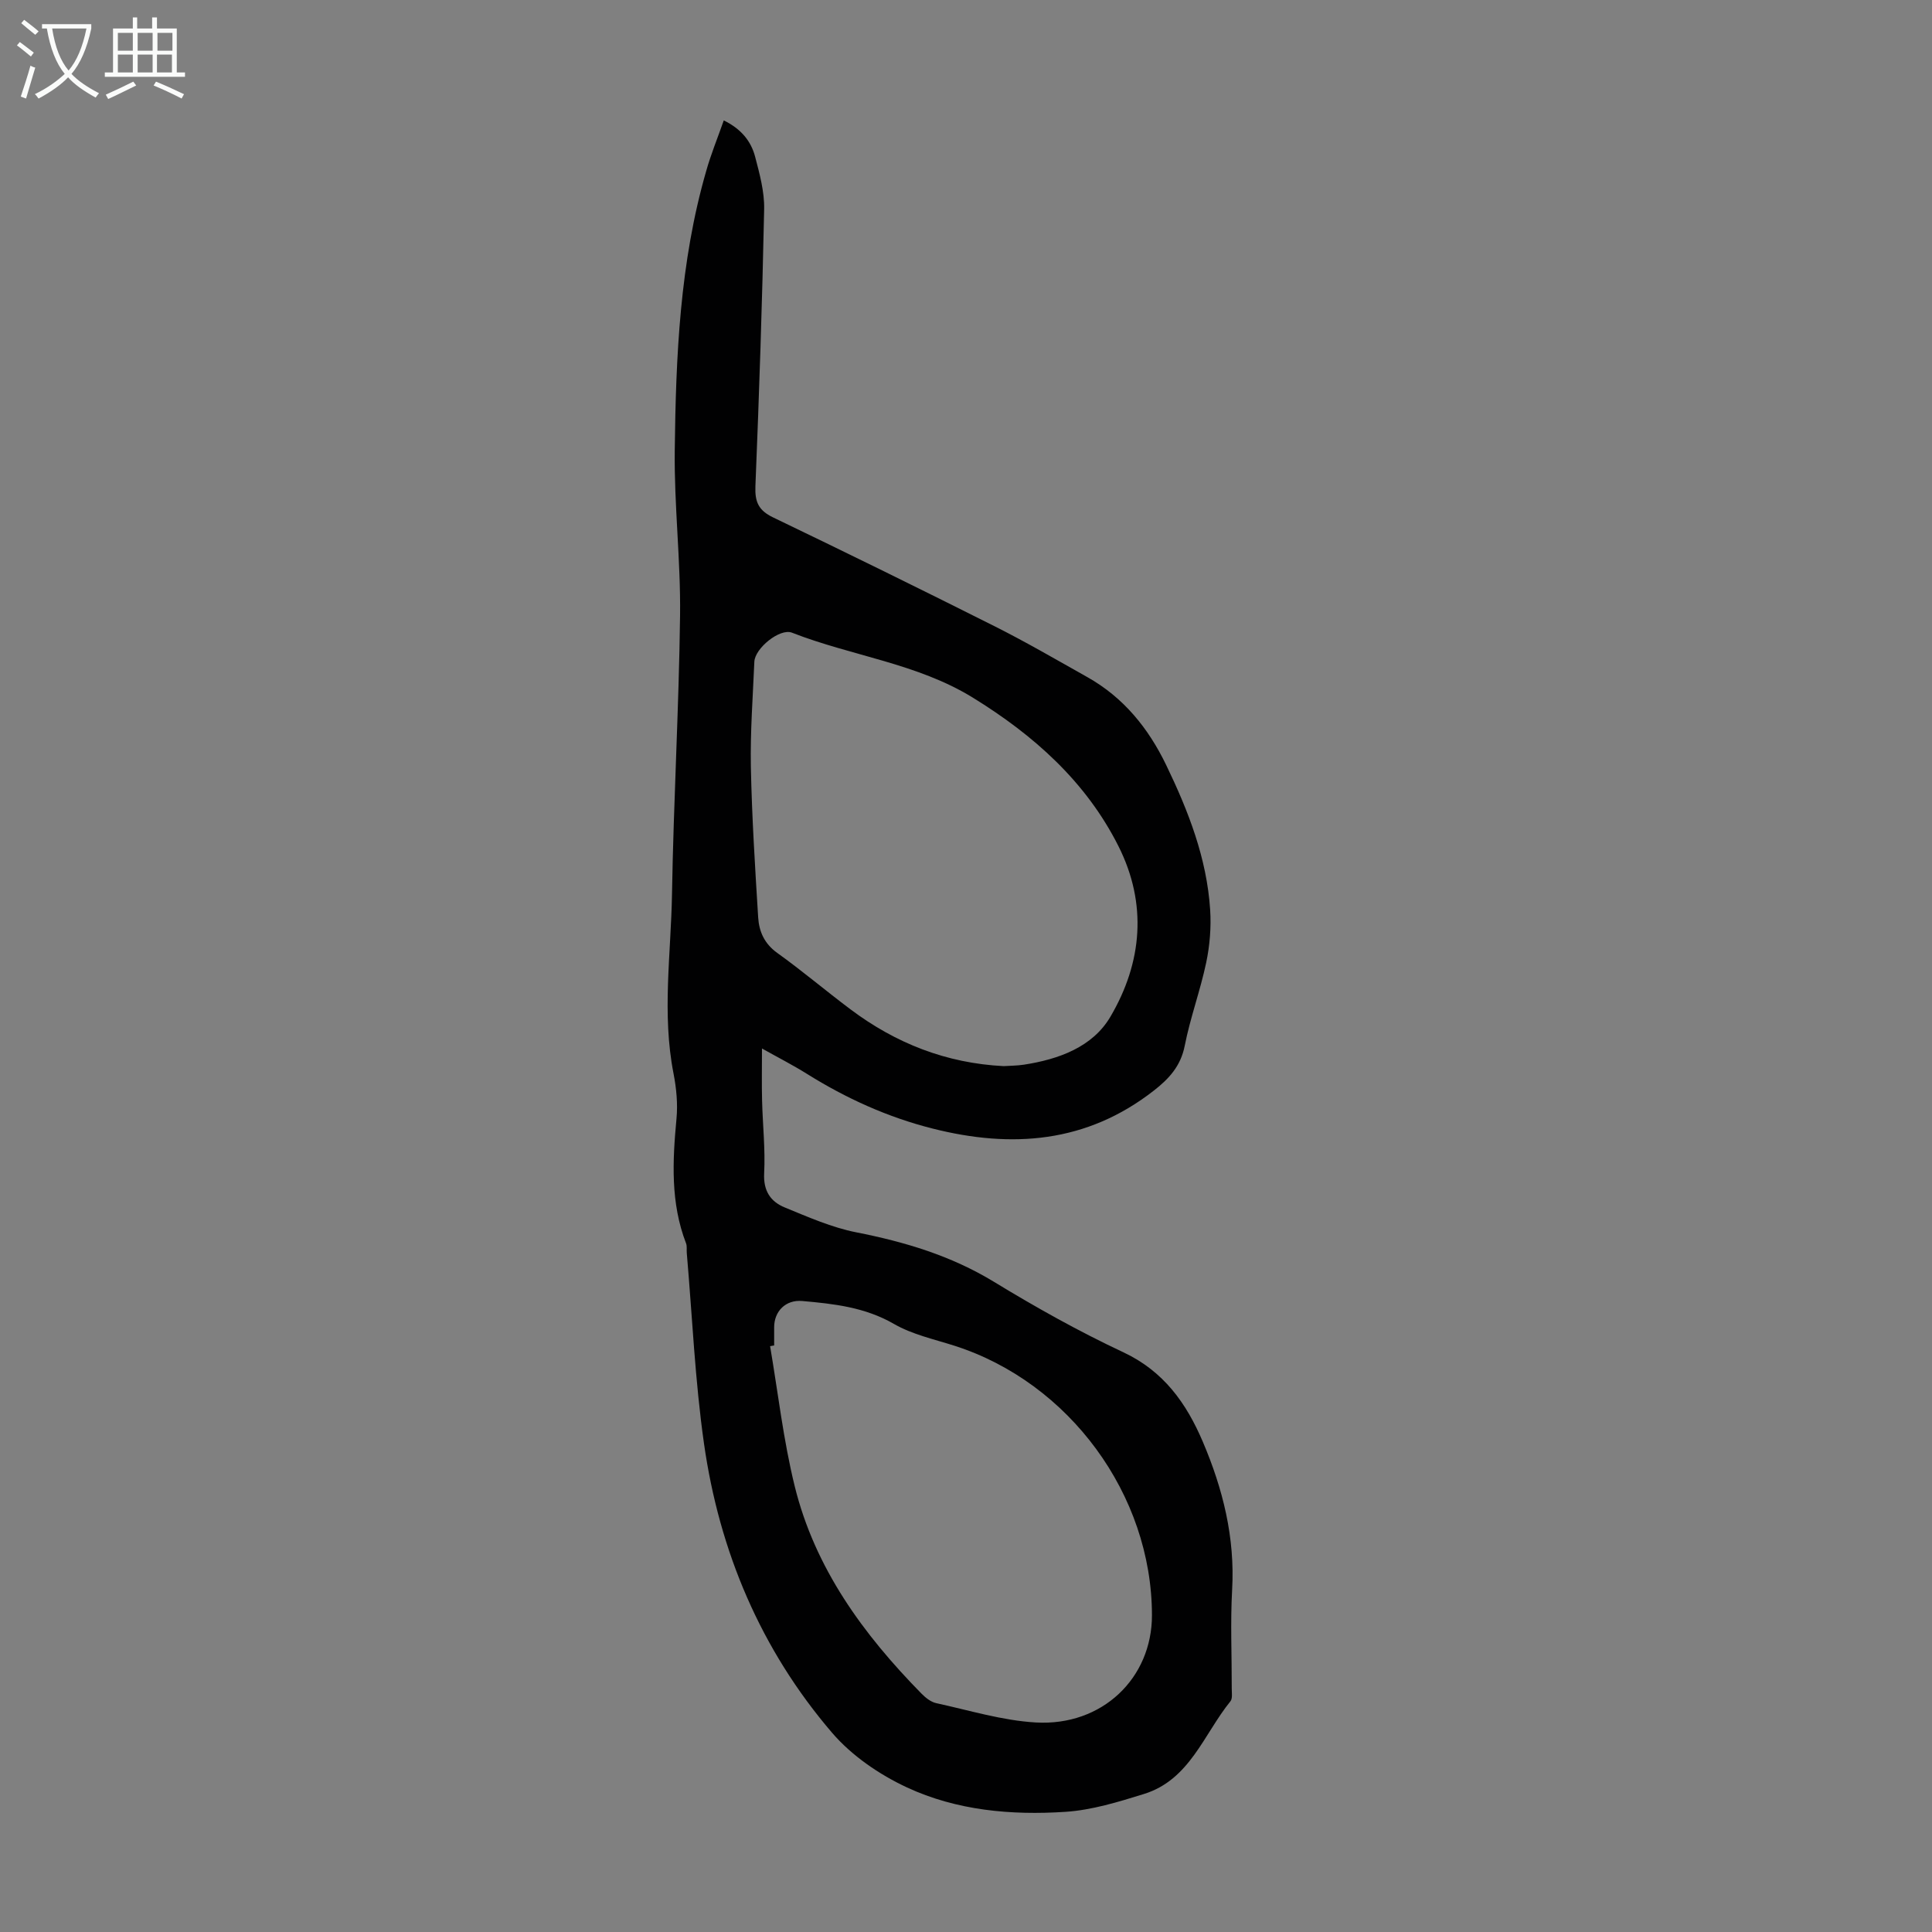 <svg enable-background="new 0 0 400 400" viewBox="0 0 400 400" xmlns="http://www.w3.org/2000/svg"><rect x="0" y="0" width="400" height="400" fill="#808080" stroke="none"/><path d="m149.85 24.93c3.63 1.78 5.65 4.31 6.49 7.52.93 3.54 1.94 7.23 1.87 10.84-.39 19.13-1.03 38.25-1.81 57.37-.13 3.25.64 5.01 3.65 6.46 15.4 7.4 30.74 14.94 46.01 22.61 6.48 3.26 12.76 6.92 19.08 10.47 7.49 4.21 12.63 10.58 16.31 18.2 4.59 9.51 8.41 19.3 9.1 29.96.23 3.62-.07 7.39-.82 10.94-1.22 5.79-3.3 11.39-4.44 17.19-.83 4.23-3.25 6.85-6.42 9.32-13.89 10.84-29.38 12-45.81 7.84-9.3-2.35-17.9-6.26-26.01-11.33-2.91-1.82-5.97-3.38-9.29-5.24 0 3.92-.07 7.34.02 10.75.12 5.03.69 10.08.43 15.09-.19 3.65 1.34 5.88 4.29 7.08 4.83 1.98 9.71 4.14 14.78 5.14 10.06 1.98 19.61 4.83 28.48 10.23 8.68 5.29 17.59 10.28 26.79 14.59 8.37 3.92 13.08 10.56 16.48 18.54 4.16 9.76 6.68 19.85 6.07 30.64-.38 6.81-.06 13.65-.08 20.48 0 .88.19 2.04-.27 2.61-5.53 6.82-8.41 16.26-17.92 19.2-5.29 1.64-10.76 3.33-16.23 3.69-11.23.74-22.55-.27-32.84-5.06-5.71-2.66-11.41-6.56-15.48-11.3-14.76-17.22-23.35-37.54-26.53-59.91-1.86-13.05-2.42-26.28-3.56-39.43-.06-.67.08-1.4-.15-2-3.24-8.41-2.8-17.06-1.98-25.81.29-3.07-.02-6.29-.61-9.33-2.43-12.38-.53-24.78-.32-37.15.32-19.24 1.43-38.47 1.67-57.71.14-11.39-1.24-22.8-1.1-34.18.23-19.46 1.05-38.93 6.51-57.83.96-3.42 2.32-6.73 3.64-10.48zm57.95 195.8c1.29-.09 2.76-.08 4.19-.3 7.21-1.11 14.23-3.65 17.92-9.95 6.58-11.2 7.67-23.35 1.64-35.32-6.75-13.39-17.56-22.98-30.15-30.73-11.53-7.1-25.08-8.61-37.43-13.44-2.51-.98-7.67 3.23-7.79 6.01-.31 7.26-.86 14.54-.72 21.8.21 10.38.87 20.76 1.51 31.13.18 2.93 1.29 5.46 3.96 7.37 5.18 3.71 10.05 7.85 15.15 11.67 9.35 7.02 19.81 11.16 31.72 11.76zm-47.52 57.83c-.28.05-.56.1-.84.15 1.65 9.67 2.75 19.47 5.09 28.97 4.18 17 14.2 30.7 26.28 42.99.83.84 1.92 1.71 3.03 1.95 6.85 1.49 13.69 3.6 20.62 4 13.75.79 24.06-9.19 24.04-22.22-.03-24.92-17.1-48.17-40.89-55.78-4.23-1.35-8.74-2.33-12.52-4.51-5.98-3.46-12.42-4.17-18.98-4.75-3.44-.31-5.85 2.12-5.83 5.49z" fill="#010102"/><g fill="#fafbfa"><path d="m6.4 11.7c-1-.8-1.9-1.6-2.9-2.3l.6-.7c.9.7 1.9 1.4 2.9 2.2zm-2.1 8.3c.7-2.1 1.4-4.2 2-6.4.2.1.6.3 1 .4-.7 2.3-1.3 4.4-1.9 6.4zm3-12.8c-1.1-.9-2.1-1.7-2.9-2.4l.6-.7c1 .8 2 1.5 3 2.4zm1.4-1.3v-.9h10.2v.9c-.9 4.2-2.3 7.3-4.1 9.4 1.3 1.4 3.2 2.7 5.7 4-.2.2-.4.5-.7.9-2.5-1.4-4.4-2.7-5.7-4.2-1.4 1.5-3.5 3-6.1 4.4 0 0 0 0-.1-.1-.3-.4-.5-.7-.7-.8 2.7-1.3 4.7-2.8 6.2-4.2-1.8-2.2-3-5.3-3.7-9.4zm9.2 0h-7.1c.6 3.8 1.7 6.7 3.4 8.7 1.7-2 2.9-4.8 3.7-8.7z"/><path d="m31.6 3.6h.9v2.3h4.1v9.1h1.7v.9h-16.6v-.9h1.7v-9.1h4.1v-2.3h.9v2.3h3.1v-2.3zm-4 13.3.6.8c-1.9.9-3.8 1.9-5.8 2.8-.2-.3-.3-.6-.5-.9 2-.9 3.9-1.8 5.7-2.7zm-3.2-10.1v3.7h3.1v-3.7zm0 4.5v3.7h3.1v-3.7zm4.1-4.5v3.7h3.1v-3.7zm0 4.5v3.7h3.1v-3.7zm9.1 9.1c-2.1-1.1-4.1-2-5.8-2.7l.5-.8c2.2.9 4.1 1.8 5.8 2.6zm-1.9-13.6h-3.1v3.7h3.1zm-3.2 4.5v3.7h3.1v-3.7z"/></g></svg>